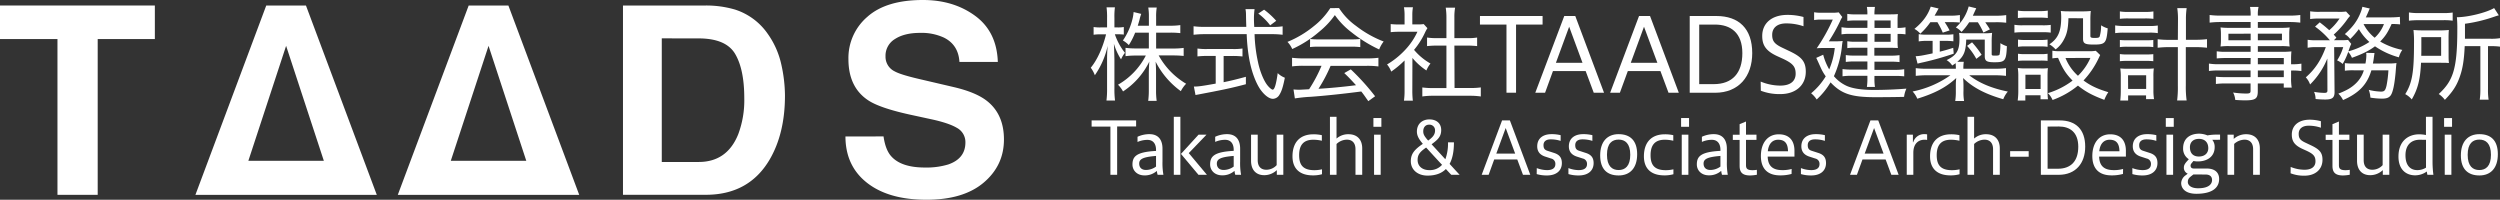 <svg xmlns="http://www.w3.org/2000/svg" viewBox="0 0 1348.08 107.71"><rect x="0" y="0" width="1348.08" height="107.71" fill="#333333" stroke="none"/><defs><style>.cls-1{fill:#fff;}</style></defs><g id="Layer_1" data-name="Layer 1"><path class="cls-1" d="M92,8.81V26.9H61.18v84H39.49v-84H8.5V8.81Z" transform="translate(-8.5 -5.84)"/><path class="cls-1" d="M211.68,110.92H113.87L152.07,8.81h21.41ZM183.13,92.56l-20.35-62-20.36,62Z" transform="translate(-8.5 -5.84)"/><path class="cls-1" d="M320.84,110.92H223L261.23,8.81h21.41ZM292.29,92.56l-20.35-62-20.36,62Z" transform="translate(-8.5 -5.84)"/><path class="cls-1" d="M404.85,11a34.07,34.07,0,0,1,17.58,13,45.13,45.13,0,0,1,7.35,16.48,78.12,78.12,0,0,1,2,16.91q0,20.35-8.26,34.49-11.21,19.06-34.59,19H344.43V8.81h44.46A55.13,55.13,0,0,1,404.85,11Zm-39.5,15.52V93.18h19.9q15.27,0,21.3-14.88a52,52,0,0,0,3.29-19.47q0-15.6-4.94-23.93t-19.65-8.35Z" transform="translate(-8.5 -5.84)"/><path class="cls-1" d="M484.93,79.4q1,7,3.93,10.46,5.36,6.31,18.35,6.31a40.13,40.13,0,0,0,12.65-1.66q9.21-3.2,9.22-11.85a8.7,8.7,0,0,0-4.52-7.83q-4.51-2.7-14.32-4.78l-11.16-2.42Q482.61,64,476.46,59.8,466,52.74,466,37.7a29.22,29.22,0,0,1,10.2-22.79q10.18-9.08,30-9.07,16.5,0,28.15,8.55t12.21,24.83h-20.7q-.57-9.21-8.33-13.08a28.66,28.66,0,0,0-12.83-2.57q-8.54,0-13.63,3.33A10.46,10.46,0,0,0,486,36.18a8.73,8.73,0,0,0,5,8.17q3.22,1.8,13.7,4.22l18.1,4.23q11.9,2.78,17.83,7.42,9.23,7.2,9.23,20.84,0,14-10.93,23.25t-30.87,9.24q-20.37,0-32-9.11t-11.67-25Z" transform="translate(-8.5 -5.84)"/><path class="cls-1" d="M609.67,24.32a33,33,0,0,0,5.44,10A15.14,15.14,0,0,0,613,37.85a32.59,32.59,0,0,1-3.85-8.42c.11,2.37.22,5.17.28,8.58V53.57a47.42,47.42,0,0,0,.33,6.49h-4.62a48.54,48.54,0,0,0,.33-6.49V39.06c0-2.92,0-4.79.33-8.53a44.58,44.58,0,0,1-6.93,15.89,15.15,15.15,0,0,0-2.2-4.06c3.46-4.13,6.49-10.84,8.25-18H602a22.39,22.39,0,0,0-3.79.22V20.41a21.52,21.52,0,0,0,3.79.22h3.47V15.52a39.93,39.93,0,0,0-.28-5.72h4.51a37.26,37.26,0,0,0-.27,5.66v5.17h1.76a17.86,17.86,0,0,0,3.3-.22v4.07a30.62,30.62,0,0,0-3.25-.16Zm10.94-.88a37.54,37.54,0,0,1-3.41,6.71A14.85,14.85,0,0,0,614,27.67a34.78,34.78,0,0,0,5.33-12.26,20.06,20.06,0,0,0,.44-3.08l4.12,1a24.64,24.64,0,0,0-.93,3.19c-.33,1.21-.55,1.92-.94,3.19h6V14.86a29.06,29.06,0,0,0-.33-4.95h4.56a28.18,28.18,0,0,0-.33,4.95V19.7h7.59a33.59,33.59,0,0,0,5.45-.33v4.34a47,47,0,0,0-5.5-.27h-7.54V32h9.3a39.07,39.07,0,0,0,5.55-.33V36c-1.76-.16-3.41-.27-5.55-.27h-7.92A40.19,40.19,0,0,0,648.11,51a15.84,15.84,0,0,0-2.86,4,44.35,44.35,0,0,1-13.59-15.89c.22,3.57.22,4.29.22,6.1v9.07a41.78,41.78,0,0,0,.33,5.94h-4.56a44.79,44.79,0,0,0,.33-6v-8.8c0-2,.11-4.29.27-6.38a40.22,40.22,0,0,1-14.18,16.11,15.3,15.3,0,0,0-2.7-3.63,38.28,38.28,0,0,0,15-15.72h-5.28a40.32,40.32,0,0,0-5.67.33V31.63a39.83,39.83,0,0,0,5.67.33H628V23.44Z" transform="translate(-8.5 -5.84)"/><path class="cls-1" d="M694.79,20.36a33,33,0,0,0,5.34-.33v4.56a43.8,43.8,0,0,0-5.89-.33H685a80.64,80.64,0,0,0,1.92,15.35c1,4.72,3,9.68,5,12.2,1,1.27,2.31,2.37,2.86,2.37,1,0,1.87-2.92,2.7-8.91a11.23,11.23,0,0,0,3.85,2.48c-.94,4.78-1.71,7.25-2.86,9.07a4.21,4.21,0,0,1-3.58,2.31c-2,0-4.56-1.93-6.82-5.12-2.64-3.9-5-10.39-6.16-17.65a96.21,96.21,0,0,1-1.15-12.1H658a49.41,49.41,0,0,0-5.89.33V20a42.07,42.07,0,0,0,5.89.33h22.54c-.11-3.47-.11-3.47-.16-6.55a14.48,14.48,0,0,0-.28-3H685a38.17,38.17,0,0,0-.33,5c0,.83,0,1.93.16,4.57ZM659.32,36a44.48,44.48,0,0,0-5.11.27V32a32.1,32.1,0,0,0,5.17.28h14a31.28,31.28,0,0,0,5.11-.28v4.29a44.2,44.2,0,0,0-5.06-.27h-5.11V50.17c3.74-.78,5.88-1.27,12-2.92v4c-6,1.6-10.45,2.59-16.88,3.85-.44.11-3.41.66-8.85,1.71-.72.11-.88.16-1.43.27l-.88-4.56c2.47,0,4.4-.28,11.77-1.6V36Zm34.1-16.5A32,32,0,0,0,687,13.15l3.14-2.09a41.72,41.72,0,0,1,6.54,6Z" transform="translate(-8.5 -5.84)"/><path class="cls-1" d="M730.54,10.19a35.47,35.47,0,0,0,9.18,9.62,58.36,58.36,0,0,0,14.9,8.41,16.47,16.47,0,0,0-2.42,4.29,74.17,74.17,0,0,1-14.9-9.24,42,42,0,0,1-9-9.29,44.9,44.9,0,0,1-8.47,9,60.21,60.21,0,0,1-14.52,9.3,12.74,12.74,0,0,0-2.58-3.85,55.37,55.37,0,0,0,14.35-8.58,38.86,38.86,0,0,0,8.74-9.62Zm-19,31.12a47.44,47.44,0,0,0-6.32.33V37a49.24,49.24,0,0,0,6.32.33h33.93a47.44,47.44,0,0,0,6.32-.33v4.67a47.44,47.44,0,0,0-6.32-.33H726a80.32,80.32,0,0,1-6.54,12.37c5.06-.27,13.2-1,20.24-1.92-2.75-3-3.8-4.13-6.33-6.55l3.52-2A125.31,125.31,0,0,1,750,57.75l-3.68,2.64c-1.92-2.75-2.58-3.74-3.79-5.22-9.24,1.21-18.92,2.25-27.17,2.86a80.24,80.24,0,0,0-8.63.88L706,54.07a28.11,28.11,0,0,0,2.86.16c.77,0,.77,0,5.55-.27a78.27,78.27,0,0,0,6.71-12.65Zm3.41-14.46a32.94,32.94,0,0,0,4.45.22h17.88a36.67,36.67,0,0,0,4.73-.22v4.4A36.08,36.08,0,0,0,737.3,31h-18a33.59,33.59,0,0,0-4.4.22Z" transform="translate(-8.5 -5.84)"/><path class="cls-1" d="M770.07,54.67a45,45,0,0,0,.28,5.45h-4.79a37.83,37.83,0,0,0,.33-5.5V38.45a52.4,52.4,0,0,1-7.2,6,13.26,13.26,0,0,0-2.25-3.85,43.9,43.9,0,0,0,9.89-8,36.28,36.28,0,0,0,6.49-9.63h-9.9a39.84,39.84,0,0,0-4.51.22V18.82a38.26,38.26,0,0,0,4.35.22h3.13V14a24.55,24.55,0,0,0-.33-4.23h4.84a23.65,23.65,0,0,0-.33,4.34V19h3a19.53,19.53,0,0,0,3.14-.17l2,2.2a20.62,20.62,0,0,0-1.27,2.31A41.75,41.75,0,0,1,771,32.73a32.57,32.57,0,0,0,8.86,7.37,15,15,0,0,0-2.2,3.74,34.73,34.73,0,0,1-7.54-6.76Zm22.77-1.37H801a40.47,40.47,0,0,0,6-.33v4.89a40.18,40.18,0,0,0-6-.38H781.46a38.53,38.53,0,0,0-6,.38V53a41.49,41.49,0,0,0,6,.33h7V30.42h-5.06a51.89,51.89,0,0,0-5.39.28V26.08a35.19,35.19,0,0,0,5.39.33h5.06V15.13a34.2,34.2,0,0,0-.38-5.16h5.06a27.5,27.5,0,0,0-.39,5.16V26.41h6.87a29.7,29.7,0,0,0,5.39-.33V30.7a51,51,0,0,0-5.39-.28h-6.87Z" transform="translate(-8.5 -5.84)"/><path class="cls-1" d="M820.84,55.83V19.09h-14.3V14.47h33.77v4.62H826V55.83Z" transform="translate(-8.5 -5.84)"/><path class="cls-1" d="M836.38,55.83,852,14.47h5.94l15.5,41.36h-5.55l-4.35-11.66H845.9l-4.24,11.66Zm11.11-16.11h14.35l-7.2-19.47Z" transform="translate(-8.5 -5.84)"/><path class="cls-1" d="M876.75,55.83l15.57-41.36h5.93l15.51,41.36h-5.55l-4.35-11.66H886.27L882,55.83Zm11.11-16.11h14.35L895,20.25Z" transform="translate(-8.5 -5.84)"/><path class="cls-1" d="M919.65,55.83V14.47H934c12.21,0,19.36,6.88,19.36,20,0,12.64-7.31,21.39-20.07,21.39Zm5.12-36.74V51.21h7.8c10.12,0,15.46-6,15.46-16.72,0-10.94-6.27-15.4-14.8-15.4Z" transform="translate(-8.5 -5.84)"/><path class="cls-1" d="M957.91,49.83A28.05,28.05,0,0,0,968.41,52c6.55,0,8.36-3.3,8.36-6.38,0-3.9-1.59-5.61-6.82-8.08L967,36.2c-6.44-2.92-8.25-6.11-8.25-11,0-6.77,5.06-11.33,13.64-11.33A33.08,33.08,0,0,1,981,15V20a28.73,28.73,0,0,0-9.29-1.54c-5.12,0-7.59,2.59-7.59,6.16,0,3.41,1.26,5,5.77,7.1l3,1.43c6.71,3.13,9.35,5.5,9.35,11.33,0,7.47-5.61,12.09-13.64,12.09a27.76,27.76,0,0,1-10.61-1.81Z" transform="translate(-8.5 -5.84)"/><path class="cls-1" d="M997.9,28.11a33.59,33.59,0,0,0,4.23-.16,32,32,0,0,0-.44,3.24,51.84,51.84,0,0,1-4.29,15.73,19.91,19.91,0,0,0,7.1,5.33c3.24,1.38,8.08,2.09,14.46,2.09,5.83,0,12.21-.27,17.54-.71a14.31,14.31,0,0,0-1.26,4.45c-4.4.11-10.89.17-15.51.17-12.92,0-18.31-1.82-24.14-8a40.44,40.44,0,0,1-7.48,9.24,13.74,13.74,0,0,0-3-3.35A36.13,36.13,0,0,0,993,47a25.18,25.18,0,0,1-2.7-4.67c-1.76-3.9-1.76-3.9-2.42-5.28l3.74-1.7a32.1,32.1,0,0,0,3.25,7.92,40.43,40.43,0,0,0,3-11.55h-4.9c-1.48,0-3.35,0-4.84.16A96.44,96.44,0,0,0,996.8,16.4h-6.33a20,20,0,0,0-3.74.27V12.44a19.45,19.45,0,0,0,3.85.27H996a23.44,23.44,0,0,0,4-.21l1.92,2.52a16.88,16.88,0,0,0-1.26,2.42,93.75,93.75,0,0,1-6,10.67Zm17.59-11.22h-6.87a28.89,28.89,0,0,0-4,.22V13.32a21.88,21.88,0,0,0,4.13.27h6.7a20.22,20.22,0,0,0-.27-4h4.34a25.1,25.1,0,0,0-.27,4h8.52c1.82,0,3-.05,4.13-.16a26.31,26.31,0,0,0-.17,3.46v4h.28a20.94,20.94,0,0,0,4-.33v3.8a25.54,25.54,0,0,0-4-.22h-.28v4.4a24.19,24.19,0,0,0,.17,3.19c-1.43-.06-2.59-.11-4-.11h-8.69v4.23H1028a31.69,31.69,0,0,0,4.79-.27v3.74a38.31,38.31,0,0,0-4.84-.22h-8.69v4.4h11a29.13,29.13,0,0,0,5.06-.33V47a41.84,41.84,0,0,0-5.06-.22h-11v.94a30.08,30.08,0,0,0,.27,5h-4.34a31.41,31.41,0,0,0,.27-5v-1h-8.57a31,31,0,0,0-4.84.27v-3.9a36.4,36.4,0,0,0,4.89.28h8.52v-4.4h-7.14a37.06,37.06,0,0,0-4.51.27V35.54a27.51,27.51,0,0,0,4.51.27h7.14V31.58h-7.09a25.18,25.18,0,0,0-3.74.22V28.06a19,19,0,0,0,4,.27h6.87V24.1h-9a29.7,29.7,0,0,0-5,.27V20.52a23.87,23.87,0,0,0,5.06.33h8.9Zm12.49,4v-4h-8.69v4Zm-8.69,7.48H1028V24.1h-8.69Z" transform="translate(-8.5 -5.84)"/><path class="cls-1" d="M1083.88,42.91a46.92,46.92,0,0,0,6.32-.33v4.17a55.82,55.82,0,0,0-6.32-.33h-13.53c5.34,4.18,12,7,20.84,8.8a14,14,0,0,0-2.47,4.13c-9.9-2.86-16.39-6.33-21.67-11.44.17,1.7.22,3.24.22,4v3a26.56,26.56,0,0,0,.33,5.39h-4.78a32.68,32.68,0,0,0,.33-5.39v-3c0-1,0-2,.22-4-5.39,5-11.55,8.25-21,11.16a13.23,13.23,0,0,0-2.53-3.9,53.13,53.13,0,0,0,20.4-8.75h-12.48a54.87,54.87,0,0,0-6.22.33V42.58a44.09,44.09,0,0,0,6.22.33h15.4c0-1.32-.06-2.09-.11-3-.77.55-1,.71-1.87,1.26a9,9,0,0,0-3-2.91c5.39-2.64,6.93-5.17,6.93-11.39a20.49,20.49,0,0,0-.22-3.3,29.48,29.48,0,0,0,4.45.22h8.8a33.46,33.46,0,0,0,4.56-.22,47,47,0,0,0-.22,5.23v6.1c0,.83.17.94,1.87.94s2.26-.17,2.42-.72a33.23,33.23,0,0,0,.39-6,15.59,15.59,0,0,0,3.52,1.65c-.33,7.87-.94,8.64-6.66,8.64-4.28,0-5.27-.66-5.27-3.36V27.18h-10c-.22,6.32-1.21,8.91-4.84,12h3.52a22.73,22.73,0,0,0-.22,3.74ZM1049.4,17.83A37.36,37.36,0,0,1,1044,24a11.57,11.57,0,0,0-3.18-2.58c4.56-3.74,7.31-7.54,8.79-12l4.24,1c-.94,1.71-1.21,2.2-2.15,3.85h8.2a27.8,27.8,0,0,0,5.44-.33v4.07a37.77,37.77,0,0,0-4.78-.22h-3.41a46.45,46.45,0,0,1,2.64,4.45l-3.69,1.21a39,39,0,0,0-2.91-5.66Zm-1.76,10.06a25.46,25.46,0,0,0-4.51.28V24.26a24,24,0,0,0,4.51.28h9.62a30.81,30.81,0,0,0,4.57-.22v3.79a32.86,32.86,0,0,0-4.35-.22h-3v5.83c2.58-.66,3.85-1,7.26-2.09l.27,3.14a155.78,155.78,0,0,1-16,4.56c-2,.44-2.25.5-3.51.83l-1-4c2.53-.16,3.35-.33,9.13-1.54V27.89Zm22.71-10.06a32.78,32.78,0,0,1-4.12,5.22,11.4,11.4,0,0,0-3.08-2.42,23.59,23.59,0,0,0,6.93-11.32l4.07,1c-1.38,3-1.38,3-1.82,4h12.1a35.88,35.88,0,0,0,5.88-.33V18.1a44.67,44.67,0,0,0-5.77-.27H1079c1,1.48,1.65,2.36,2.53,3.85l-3.52,1.7a40.94,40.94,0,0,0-3-5.55Zm1.54,10.83a52.26,52.26,0,0,1,5.17,6.71l-2.86,2.2a35.48,35.48,0,0,0-5-7Z" transform="translate(-8.5 -5.84)"/><path class="cls-1" d="M1094.74,19.2a23.46,23.46,0,0,0,4.4.28h10.78a29.13,29.13,0,0,0,4.4-.22v4.18a24.43,24.43,0,0,0-4.07-.22h-11.11a33.59,33.59,0,0,0-4.4.22Zm1.76,40.86a37.32,37.32,0,0,0,.33-5.33V47.08a28.67,28.67,0,0,0-.27-4.56,35.67,35.67,0,0,0,4.4.22h7.81a22.76,22.76,0,0,0,4-.16c-.11,1.32-.17,2.2-.17,4.23v8.08a37.12,37.12,0,0,0,.22,4.46h-4V57.2h-8.19v2.86Zm.11-48.5a23.74,23.74,0,0,0,4.29.27h7.54a24.14,24.14,0,0,0,4.29-.27v4a33.07,33.07,0,0,0-4.29-.22h-7.54a33.07,33.07,0,0,0-4.29.22Zm.06,15.62a23.37,23.37,0,0,0,3.85.22h8.3a22.69,22.69,0,0,0,3.8-.22v3.9a25.93,25.93,0,0,0-3.8-.22h-8.3a25.17,25.17,0,0,0-3.85.22Zm0,7.64a23.56,23.56,0,0,0,3.85.22h8.3a21.72,21.72,0,0,0,3.8-.22v3.85a29.27,29.27,0,0,0-3.85-.16h-8.25a36.12,36.12,0,0,0-3.85.16Zm4,19h8.19V46.15h-8.19Zm40.31-18.31-1,2.09A45.41,45.41,0,0,1,1132,49.23c3.69,2.75,7.37,4.51,13.37,6.32a20.71,20.71,0,0,0-2.15,4.13C1136.7,57.26,1133,55.22,1129,52a46.09,46.09,0,0,1-13.69,7.76,11.25,11.25,0,0,0-2.53-3.69,42.11,42.11,0,0,0,13.31-6.76c-3.69-3.8-5.34-6.43-7.81-12.26a24.7,24.7,0,0,0-3.08.27V33.17a19.41,19.41,0,0,0,3.79.28h15.62a21.6,21.6,0,0,0,4-.22Zm-17.11-19.85c-.16,5.61-.77,8.47-2.53,11.66a15.41,15.41,0,0,1-4.4,5.17,13.39,13.39,0,0,0-3.35-2.75c4.73-3.19,6.38-7,6.38-14.69a24.32,24.32,0,0,0-.22-3.29,37.25,37.25,0,0,0,4.29.21h7.2a37.72,37.72,0,0,0,4.68-.21,42.53,42.53,0,0,0-.22,5.05V25.2c0,.88.44,1.1,2.31,1.1s2.42-.17,2.69-.77a20.28,20.28,0,0,0,.77-6.05,13,13,0,0,0,3.58,1.65c-.66,8-1.27,8.74-7.48,8.74-4.79,0-5.83-.55-5.83-3.19v-11Zm-1.59,21.45A25.84,25.84,0,0,0,1129,46.7a30.3,30.3,0,0,0,6.71-9.62Z" transform="translate(-8.5 -5.84)"/><path class="cls-1" d="M1149.07,19.53a28.41,28.41,0,0,0,4.73.33h13.52a27.19,27.19,0,0,0,4.73-.27v4.12a27.61,27.61,0,0,0-4.73-.27h-13.58a32.31,32.31,0,0,0-4.67.27ZM1151.6,12a25.27,25.27,0,0,0,4.51.27h9.12a25.74,25.74,0,0,0,4.46-.27v4a35.3,35.3,0,0,0-4.46-.22h-9.12a34.92,34.92,0,0,0-4.51.22Zm0,15.4a36.52,36.52,0,0,0,3.9.16h10.34a35.64,35.64,0,0,0,3.79-.16v3.85a24.88,24.88,0,0,0-3.79-.22H1155.5a24.71,24.71,0,0,0-3.9.22Zm0,7.59a23.66,23.66,0,0,0,3.9.22h10.34a33.23,33.23,0,0,0,3.79-.17v3.8a35.06,35.06,0,0,0-3.85-.17h-10.33a35.71,35.71,0,0,0-3.85.17Zm4.45,25.07h-4.23a48.77,48.77,0,0,0,.27-5.33V47.14a25.83,25.83,0,0,0-.27-4.4,34.93,34.93,0,0,0,3.85.17h10.55a34,34,0,0,0,3.69-.17,29.76,29.76,0,0,0-.22,4.34v7.54a28.14,28.14,0,0,0,.33,4.67h-4.29v-2h-9.68Zm0-6.27h9.73V46.42H1156Zm26.89-37.28a40.87,40.87,0,0,0-.39-6.27h5.06a41.33,41.33,0,0,0-.38,6.27V27.29H1192a51.42,51.42,0,0,0,6.59-.33v4.62a57.16,57.16,0,0,0-6.59-.33h-4.84V52a52.53,52.53,0,0,0,.44,8h-5.12a56.5,56.5,0,0,0,.39-8V31.25h-4.46a56.31,56.31,0,0,0-6.43.33V27a49.3,49.3,0,0,0,6.43.33h4.46Z" transform="translate(-8.5 -5.84)"/><path class="cls-1" d="M1222.13,37.13H1209a48.32,48.32,0,0,0-5.17.22V33.5a31.5,31.5,0,0,0,5.28.28h13V30.7h-11.72a34.42,34.42,0,0,0-4.51.22,25.69,25.69,0,0,0,.22-3.74V24.43a27.45,27.45,0,0,0-.22-3.8,34.74,34.74,0,0,0,4.57.22h11.66V17.72h-15.84a48.82,48.82,0,0,0-6.27.33V13.92a42.8,42.8,0,0,0,6.43.33h15.68a21.7,21.7,0,0,0-.33-4.67h4.61a17.11,17.11,0,0,0-.38,4.67h16.44a43,43,0,0,0,6.44-.33v4.13a49.28,49.28,0,0,0-6.22-.33H1226v3.13h12.65a33.86,33.86,0,0,0,4.51-.22,26.46,26.46,0,0,0-.22,3.8v2.75a25.69,25.69,0,0,0,.22,3.74,33.12,33.12,0,0,0-4.4-.22H1226v3.08h12.1a52,52,0,0,0,6-.22,45.1,45.1,0,0,0-.17,4.78v2.15a30.69,30.69,0,0,0,5.56-.33v4a32.09,32.09,0,0,0-5.56-.28v3.58a29.37,29.37,0,0,0,.33,5.6h-4.29v-2.2h-14V55c0,4.07-1.21,4.95-6.93,4.95-1.15,0-2.8-.06-5.22-.22a10.46,10.46,0,0,0-1.16-4,50.15,50.15,0,0,0,7,.55c1.92,0,2.42-.27,2.42-1.43v-4h-13.31a37.46,37.46,0,0,0-5.39.28V47.2a43.57,43.57,0,0,0,5.28.22h13.42V43.84h-16.45a39.65,39.65,0,0,0-6,.28v-4a31,31,0,0,0,5.94.33h16.5Zm-12-13.09v3.52h12V24ZM1226,27.56H1239V24H1226Zm14,12.93V37.13h-14v3.36Zm-14,6.93h14V43.84h-14Z" transform="translate(-8.5 -5.84)"/><path class="cls-1" d="M1302.7,19a38.34,38.34,0,0,0-4.57-.22c-2,4.45-3.3,6.54-6.16,9.46a38.61,38.61,0,0,0,11.94,4.51,12.55,12.55,0,0,0-1.87,4,42.65,42.65,0,0,1-12.87-5.94c-3.14,2.36-6.66,4.12-12.43,6.21a11.38,11.38,0,0,0-2-3.19,35.09,35.09,0,0,1-3,6.49,10.84,10.84,0,0,0-3-1.92,27.39,27.39,0,0,0,3.3-7.15h-4.89l.22,24.25c0,3-1.21,4-5,4a48.4,48.4,0,0,1-5.23-.28,10.15,10.15,0,0,0-.82-3.85,34,34,0,0,0,5.66.55c1.1,0,1.54-.33,1.54-1.21l-.05-17.32a41.35,41.35,0,0,1-9.3,14,11,11,0,0,0-2.31-3.84c4.9-4.29,8.2-9.19,10.78-16.28h-5.06a20.82,20.82,0,0,0-4.73.33V27.29a29.34,29.34,0,0,0,5,.27h7a43.23,43.23,0,0,0-8-7.37l2.53-2.31c2.59,2,3.52,2.81,5.12,4.24a29.11,29.11,0,0,0,5.55-6.27h-11a29.11,29.11,0,0,0-4.84.27V11.94a29.85,29.85,0,0,0,5.17.28h9.68a26,26,0,0,0,4.51-.17l2.2,2.37a15.78,15.78,0,0,0-1.7,2.09,48.25,48.25,0,0,1-7.15,8c.55.6.77.82,1.43,1.65l-1.32,1.37h3.63a35,35,0,0,0,4-.16l1.7,2.14a17.49,17.49,0,0,0-.77,1.82c-.33.93-.44,1.32-.77,2.2a38.53,38.53,0,0,0,11.33-5.06,28.2,28.2,0,0,1-5.67-6.93,41.9,41.9,0,0,1-4.67,5.33,10.6,10.6,0,0,0-2.91-2.64c4.29-3.85,6.7-7.09,8.46-11.49a17.25,17.25,0,0,0,1-3.24l4,.93c-.22.44-.22.44-.82,1.87-.55,1.26-.77,1.81-1.32,2.91h12.81a47.45,47.45,0,0,0,5.56-.27Zm-6.38,21.06a27.3,27.3,0,0,0,4.45-.22c-.16,1-.16,1-.49,5.23-.61,6.59-1.49,10.61-2.64,12.2-.94,1.27-2.26,1.76-4.73,1.76a41.47,41.47,0,0,1-6.22-.55,14.28,14.28,0,0,0-.88-4.18,31.09,31.09,0,0,0,6.6.94c1.82,0,2.37-.61,3-3.3a60.27,60.27,0,0,0,1-8.19h-9.18c-2.26,7.64-6.71,12.31-15.29,16.05a11.82,11.82,0,0,0-2.53-3.46c4.51-1.76,7-3.19,9.41-5.5a16.19,16.19,0,0,0,4.34-7.09h-5.39a34.1,34.1,0,0,0-4.84.22V39.88a35,35,0,0,0,5,.22h6.1a25.5,25.5,0,0,0,.49-4.67,7.44,7.44,0,0,0-.11-1.1l4.51.11c-.16.93-.16,1.1-.49,3.46-.11.72-.22,1.27-.39,2.2ZM1283,18.82a22.47,22.47,0,0,0,6,7.37,19.11,19.11,0,0,0,5-7.37Z" transform="translate(-8.5 -5.84)"/><path class="cls-1" d="M1328.86,35.7c0,2,.05,2.75.16,4.13-.88-.06-1.26-.11-1.54-.11h-1.21l-2.36-.06H1314c-.44,9.13-1.7,14.08-5,19.8a12,12,0,0,0-3.52-2.86c3.74-6,4.73-11.77,4.73-27.22a61.2,61.2,0,0,0-.28-7.37c1.82.16,3.19.22,5.77.22h8A47.27,47.27,0,0,0,1329,22c-.11,1.15-.16,2.58-.16,4.34Zm-21.39-23.15a30.58,30.58,0,0,0,5.49.33h12.71a31.45,31.45,0,0,0,5.39-.28V17a31.15,31.15,0,0,0-5.23-.27h-13.09a47.72,47.72,0,0,0-5.27.27Zm17.37,23.37V25.86h-10.67v5.33c0,2.64,0,3.14-.05,4.73Zm12.71-5.22c-.33,7.48-1.1,12.26-2.7,16.66-1.65,4.67-3.74,7.92-8,12.32a13.61,13.61,0,0,0-3.3-3.14c4.07-3.79,6.16-6.87,7.65-11.27,1.65-5,2.36-11.88,2.36-23.32a68.09,68.09,0,0,0-.22-6.82c5.89,0,15.89-2.47,20.07-4.94l2.53,3.9c-.82.22-1.21.33-2.31.71a79.79,79.79,0,0,1-15.94,3.85v8.09h13.74a27.43,27.43,0,0,0,5.17-.33V31a32.28,32.28,0,0,0-4.89-.27h-1.6V53.85a31.94,31.94,0,0,0,.33,5.72h-4.78a38.84,38.84,0,0,0,.33-5.78V30.7Z" transform="translate(-8.5 -5.84)"/><path class="cls-1" d="M607.27,100.1v-26H597.13V70.77h24v3.28H610.9V100.1Z" transform="translate(-8.5 -5.84)"/><path class="cls-1" d="M632.73,100.1A12.09,12.09,0,0,1,632.3,98a9.63,9.63,0,0,1-6.7,2.42c-4,0-6.44-2.7-6.44-5.85,0-4.29,2-6.79,12.71-7.34v-.58c0-3-1.36-5.38-4.6-5.38a13.23,13.23,0,0,0-5.38,1.13V79.59a15.16,15.16,0,0,1,6.4-1.41c5.22,0,7.06,3.55,7.06,7.84v7a35.65,35.65,0,0,0,.5,7.06Zm-.86-10.18c-7.09.59-9.08,1.68-9.08,4.14,0,1.87,1.09,3.43,3.66,3.43a9.2,9.2,0,0,0,5.42-1.83Z" transform="translate(-8.5 -5.84)"/><path class="cls-1" d="M641.45,100.1V68.82H645V100.1Zm13.3,0-9.44-11.27,9.48-10.37h4.29l-9.56,9.94,9.79,11.7Z" transform="translate(-8.5 -5.84)"/><path class="cls-1" d="M674.61,100.1a11.26,11.26,0,0,1-.43-2.14,9.65,9.65,0,0,1-6.71,2.42c-4,0-6.43-2.7-6.43-5.85,0-4.29,2-6.79,12.71-7.34v-.58c0-3-1.36-5.38-4.6-5.38a13.2,13.2,0,0,0-5.38,1.13V79.59a15.15,15.15,0,0,1,6.39-1.41c5.23,0,7.06,3.55,7.06,7.84v7a35.55,35.55,0,0,0,.51,7.06Zm-.86-10.18c-7.1.59-9.09,1.68-9.09,4.14,0,1.87,1.1,3.43,3.67,3.43a9.25,9.25,0,0,0,5.42-1.83Z" transform="translate(-8.5 -5.84)"/><path class="cls-1" d="M697,100.1V97.57a9.77,9.77,0,0,1-6.79,2.73c-4.44,0-7.1-2.89-7.1-7.76V78.46h3.59V92.18c0,3.75,2,5.19,4.68,5.19a7.51,7.51,0,0,0,5.54-2.49V78.46h3.59V100.1Z" transform="translate(-8.5 -5.84)"/><path class="cls-1" d="M721.36,99.79a17.59,17.59,0,0,1-4.91.62c-7.14,0-11-3.66-11-10.25,0-7.76,4.21-11.9,11.31-11.9a20.49,20.49,0,0,1,4.52.47v3a19.89,19.89,0,0,0-4.6-.54c-5.5,0-7.64,3.12-7.64,8.34s2.06,8.08,8.23,8.08a18.63,18.63,0,0,0,4.09-.47Z" transform="translate(-8.5 -5.84)"/><path class="cls-1" d="M725.65,100.1V68.82h3.55V80.56a9.47,9.47,0,0,1,6.47-2.34c4.68,0,7.38,2.93,7.38,7.61V100.1h-3.63V86.3c0-3.67-2.07-5.15-4.6-5.15a8.21,8.21,0,0,0-5.62,2.34V100.1Z" transform="translate(-8.5 -5.84)"/><path class="cls-1" d="M749.09,74.21V69.49h4.29v4.72Zm.35,25.89V78.46H753V100.1Z" transform="translate(-8.5 -5.84)"/><path class="cls-1" d="M791.09,100.1c-1-1-2-2.1-2.92-3.12-2.3,2.34-5.58,3.55-9.91,3.55-5.34,0-9-3.2-9-7.76,0-4,2-6.32,6.48-9.36-2-2.38-3.2-4.25-3.2-6.63,0-4.21,3-6.55,6.71-6.55,4,0,6.39,2.26,6.39,5.73,0,3.74-2.06,5.34-5.18,7.68l7.41,8.08a24.54,24.54,0,0,0,1.44-9.13h3.2c0,4.84-.74,8.7-2.34,11.62,1.75,1.91,3.58,3.94,5.42,5.89ZM777.52,85.4c-3.28,2.26-4.6,3.82-4.6,6.67,0,3.55,2.73,5.5,6.24,5.5a8.74,8.74,0,0,0,6.94-2.85C783,91.41,779.39,87.43,777.52,85.4Zm1.56-12.33c-2,0-3.12,1.56-3.12,3.51,0,1.33.23,2.38,2.65,5.07,1.68-1.28,3.71-2.73,3.71-5.38A3,3,0,0,0,779.08,73.07Z" transform="translate(-8.5 -5.84)"/><path class="cls-1" d="M807.47,100.1l11-29.33h4.21l11,29.33h-3.94l-3.08-8.27H814.22l-3,8.27Zm7.88-11.43h10.18l-5.11-13.8Z" transform="translate(-8.5 -5.84)"/><path class="cls-1" d="M837.18,96.48a15.94,15.94,0,0,0,5.54,1.09c3.12,0,4.48-1.25,4.48-3.24a2.87,2.87,0,0,0-2.26-3l-3.23-1.05c-2.89-.94-4.29-2.81-4.29-5.54,0-4.29,3.15-6.56,7.68-6.56a20.25,20.25,0,0,1,4.95.55v3.08a17,17,0,0,0-5.38-.82c-2.61,0-3.86,1.25-3.86,3.08,0,1.68.51,2.58,2.14,3.09l3.71,1.2c2.81.94,4.05,2.58,4.05,5.43,0,4.09-3,6.66-8,6.66a18.85,18.85,0,0,1-5.58-.74Z" transform="translate(-8.5 -5.84)"/><path class="cls-1" d="M854.24,96.48a16,16,0,0,0,5.54,1.09c3.12,0,4.49-1.25,4.49-3.24a2.88,2.88,0,0,0-2.26-3l-3.24-1.05c-2.89-.94-4.29-2.81-4.29-5.54,0-4.29,3.16-6.56,7.68-6.56a20.25,20.25,0,0,1,5,.55v3.08a17,17,0,0,0-5.38-.82c-2.61,0-3.86,1.25-3.86,3.08,0,1.68.51,2.58,2.15,3.09l3.7,1.2c2.81.94,4.06,2.58,4.06,5.43,0,4.09-3,6.66-8,6.66a18.9,18.9,0,0,1-5.58-.74Z" transform="translate(-8.5 -5.84)"/><path class="cls-1" d="M871.37,89.65c0-7.53,3.9-11.47,9.94-11.47s10,3.28,10,10.81-3.9,11.46-10,11.46S871.37,97.18,871.37,89.65Zm16.22-.35c0-6.16-2.8-8.19-6.28-8.19s-6.28,2-6.28,8.19,2.81,8.23,6.28,8.23S887.59,95.46,887.59,89.3Z" transform="translate(-8.5 -5.84)"/><path class="cls-1" d="M910.86,99.79a17.55,17.55,0,0,1-4.91.62c-7.14,0-11-3.66-11-10.25,0-7.76,4.21-11.9,11.31-11.9a20.64,20.64,0,0,1,4.53.47v3a20.05,20.05,0,0,0-4.61-.54c-5.49,0-7.64,3.12-7.64,8.34s2.07,8.08,8.23,8.08a18.51,18.51,0,0,0,4.09-.47Z" transform="translate(-8.5 -5.84)"/><path class="cls-1" d="M915,74.21V69.49h4.29v4.72Zm.35,25.89V78.46h3.58V100.1Z" transform="translate(-8.5 -5.84)"/><path class="cls-1" d="M937.06,100.1a12.09,12.09,0,0,1-.43-2.14,9.63,9.63,0,0,1-6.7,2.42c-4,0-6.44-2.7-6.44-5.85,0-4.29,2-6.79,12.72-7.34v-.58c0-3-1.37-5.38-4.61-5.38a13.23,13.23,0,0,0-5.38,1.13V79.59a15.16,15.16,0,0,1,6.4-1.41c5.22,0,7.06,3.55,7.06,7.84v7a35.65,35.65,0,0,0,.5,7.06Zm-.85-10.18c-7.1.59-9.09,1.68-9.09,4.14,0,1.87,1.09,3.43,3.66,3.43a9.25,9.25,0,0,0,5.43-1.83Z" transform="translate(-8.5 -5.84)"/><path class="cls-1" d="M955.88,100.06a20.84,20.84,0,0,1-3.63.39c-4.06,0-5.69-1.56-5.69-5.15v-14h-3.67v-2.8h3.67V72.8L950,71.36v7.1h5.65v2.8H950V94.84c0,2,.74,2.77,3.66,2.77a16.58,16.58,0,0,0,2.19-.2Z" transform="translate(-8.5 -5.84)"/><path class="cls-1" d="M974.57,99.63a22.25,22.25,0,0,1-6.13.78c-7.17,0-10.41-4-10.41-10.41,0-7.33,3.86-11.74,9.63-11.74,6,0,8.47,3.78,8.47,8.89v3.12H961.69c.16,5.5,3.2,7.3,7.92,7.3a17.4,17.4,0,0,0,5-.63Zm-1.92-12.24c-.07-4.8-2.22-6.2-5.34-6.2-2.61,0-5.07,1.67-5.54,6.2Z" transform="translate(-8.5 -5.84)"/><path class="cls-1" d="M979.62,96.48a15.9,15.9,0,0,0,5.54,1.09c3.12,0,4.48-1.25,4.48-3.24a2.87,2.87,0,0,0-2.26-3l-3.24-1.05c-2.88-.94-4.29-2.81-4.29-5.54,0-4.29,3.16-6.56,7.69-6.56a20.3,20.3,0,0,1,5,.55v3.08a17,17,0,0,0-5.38-.82c-2.62,0-3.86,1.25-3.86,3.08,0,1.68.5,2.58,2.14,3.09l3.71,1.2c2.8.94,4,2.58,4,5.43,0,4.09-3,6.66-7.95,6.66a18.85,18.85,0,0,1-5.58-.74Z" transform="translate(-8.5 -5.84)"/><path class="cls-1" d="M1006.1,100.1l11-29.33h4.21l11,29.33h-3.94l-3.08-8.27h-12.48l-3,8.27ZM1014,88.67h10.18l-5.11-13.8Z" transform="translate(-8.5 -5.84)"/><path class="cls-1" d="M1036.68,100.1V78.46H1040v4.09h.19a6,6,0,0,1,6-4.37,7.13,7.13,0,0,1,1.48.12v3a6.12,6.12,0,0,0-1.44-.11c-3,0-6,1.83-6,7.06V100.1Z" transform="translate(-8.5 -5.84)"/><path class="cls-1" d="M1065.16,99.79a17.55,17.55,0,0,1-4.91.62c-7.14,0-11-3.66-11-10.25,0-7.76,4.21-11.9,11.31-11.9a20.64,20.64,0,0,1,4.53.47v3a20,20,0,0,0-4.6-.54c-5.5,0-7.65,3.12-7.65,8.34s2.07,8.08,8.23,8.08a18.51,18.51,0,0,0,4.09-.47Z" transform="translate(-8.5 -5.84)"/><path class="cls-1" d="M1069.45,100.1V68.82H1073V80.56a9.47,9.47,0,0,1,6.48-2.34c4.68,0,7.37,2.93,7.37,7.61V100.1h-3.63V86.3c0-3.67-2.07-5.15-4.6-5.15a8.23,8.23,0,0,0-5.62,2.34V100.1Z" transform="translate(-8.5 -5.84)"/><path class="cls-1" d="M1092.43,87.35h10v3h-10Z" transform="translate(-8.5 -5.84)"/><path class="cls-1" d="M1109,100.1V70.77h10.18c8.66,0,13.73,4.88,13.73,14.16,0,9-5.19,15.17-14.24,15.17Zm3.63-26V96.83h5.54c7.17,0,11-4.25,11-11.86,0-7.76-4.45-10.92-10.5-10.92Z" transform="translate(-8.5 -5.84)"/><path class="cls-1" d="M1153.29,99.63a22.25,22.25,0,0,1-6.13.78c-7.17,0-10.41-4-10.41-10.41,0-7.33,3.86-11.74,9.63-11.74,6,0,8.47,3.78,8.47,8.89v3.12h-14.43c.15,5.5,3.2,7.3,7.91,7.3a17.4,17.4,0,0,0,5-.63Zm-1.91-12.24c-.08-4.8-2.23-6.2-5.35-6.2-2.61,0-5.07,1.67-5.53,6.2Z" transform="translate(-8.5 -5.84)"/><path class="cls-1" d="M1158.34,96.48a15.9,15.9,0,0,0,5.54,1.09c3.12,0,4.48-1.25,4.48-3.24a2.87,2.87,0,0,0-2.26-3l-3.24-1.05c-2.88-.94-4.29-2.81-4.29-5.54,0-4.29,3.16-6.56,7.69-6.56a20.25,20.25,0,0,1,5,.55v3.08a17,17,0,0,0-5.38-.82c-2.61,0-3.86,1.25-3.86,3.08,0,1.68.51,2.58,2.14,3.09l3.71,1.2c2.81.94,4,2.58,4,5.43,0,4.09-3,6.66-7.95,6.66a18.85,18.85,0,0,1-5.58-.74Z" transform="translate(-8.5 -5.84)"/><path class="cls-1" d="M1176.37,74.21V69.49h4.29v4.72Zm.35,25.89V78.46h3.59V100.1Z" transform="translate(-8.5 -5.84)"/><path class="cls-1" d="M1201.43,81.23a6,6,0,0,1,1.29,3.94c0,5.3-4.26,7.72-9.09,7.72a10.52,10.52,0,0,1-2.34-.24l-.7.82c-.67.78-.86,1.13-.86,1.64s.12,1.6,1.75,1.6h6.87c5.26,0,6.78,2.89,6.78,5.62,0,4.79-3.74,8-12.28,8-6.44,0-8.19-3.35-8.19-5.73a5.45,5.45,0,0,1,2.53-4.33l1-.78a3.44,3.44,0,0,1-2.07-3.44c0-1.44,1.13-2.65,2-3.62l.66-.74a6.67,6.67,0,0,1-3.08-5.89c0-5.27,3.67-7.88,8.74-7.88a12.21,12.21,0,0,1,4.4.94,25.44,25.44,0,0,1,4.92-.43h1.87v2.77Zm-10.18,18.68-1,.78c-1.64,1.25-2,2-2,3.31,0,1.52,1.48,3.36,5.53,3.36,6.28,0,7.53-2.66,7.53-4.41s-1-3-3.55-3Zm3-19.19c-2.92,0-4.87,1.64-4.87,4.52,0,3.79,2.34,5,4.8,5,3.27,0,5.1-1.88,5.1-4.53C1199.24,82.59,1197.41,80.72,1194.21,80.72Z" transform="translate(-8.5 -5.84)"/><path class="cls-1" d="M1209.65,100.1V78.46H1213v2.3a9.83,9.83,0,0,1,6.71-2.54c4.68,0,7.37,2.93,7.37,7.61V100.1h-3.63V86.3c0-3.67-2.07-5.15-4.6-5.15a8.56,8.56,0,0,0-5.62,2.3V100.1Z" transform="translate(-8.5 -5.84)"/><path class="cls-1" d="M1243.7,95.85a19.92,19.92,0,0,0,7.45,1.52c4.64,0,5.93-2.34,5.93-4.52,0-2.77-1.13-4-4.84-5.73l-2.07-.94c-4.56-2.07-5.85-4.33-5.85-7.8,0-4.8,3.59-8,9.68-8a23.62,23.62,0,0,1,6,.82v3.51a20.33,20.33,0,0,0-6.59-1.09c-3.63,0-5.38,1.83-5.38,4.37s.89,3.55,4.09,5l2.11,1c4.76,2.22,6.63,3.89,6.63,8,0,5.3-4,8.58-9.67,8.58a19.72,19.72,0,0,1-7.53-1.29Z" transform="translate(-8.5 -5.84)"/><path class="cls-1" d="M1275.57,100.06a20.84,20.84,0,0,1-3.63.39c-4.06,0-5.7-1.56-5.7-5.15v-14h-3.66v-2.8h3.66V72.8l3.48-1.44v7.1h5.65v2.8h-5.65V94.84c0,2,.74,2.77,3.66,2.77a16.58,16.58,0,0,0,2.19-.2Z" transform="translate(-8.5 -5.84)"/><path class="cls-1" d="M1293.38,100.1V97.57a9.79,9.79,0,0,1-6.79,2.73c-4.45,0-7.1-2.89-7.1-7.76V78.46h3.59V92.18c0,3.75,2,5.19,4.68,5.19a7.51,7.51,0,0,0,5.54-2.49V78.46h3.59V100.1Z" transform="translate(-8.5 -5.84)"/><path class="cls-1" d="M1317.42,100.1c-.11-.54-.23-1.17-.31-1.79a10.64,10.64,0,0,1-6.28,2.07c-5,0-9-3.2-9-10.11,0-8.5,5.42-12,11.16-12a16.8,16.8,0,0,1,3.66.39V68.82h3.55V93.16a53,53,0,0,0,.47,6.94Zm-4.09-18.91c-4.21,0-7.72,2.45-7.72,8.38,0,6.09,3.19,8,6.31,8a8.77,8.77,0,0,0,4.76-1.33v-15Z" transform="translate(-8.5 -5.84)"/><path class="cls-1" d="M1326.43,74.21V69.49h4.29v4.72Zm.35,25.89V78.46h3.59V100.1Z" transform="translate(-8.5 -5.84)"/><path class="cls-1" d="M1335.48,89.65c0-7.53,3.9-11.47,10-11.47s9.94,3.28,9.94,10.81-3.9,11.46-9.94,11.46S1335.48,97.18,1335.48,89.65Zm16.22-.35c0-6.16-2.8-8.19-6.27-8.19s-6.28,2-6.28,8.19,2.8,8.23,6.28,8.23S1351.7,95.46,1351.7,89.3Z" transform="translate(-8.5 -5.84)"/></g></svg>